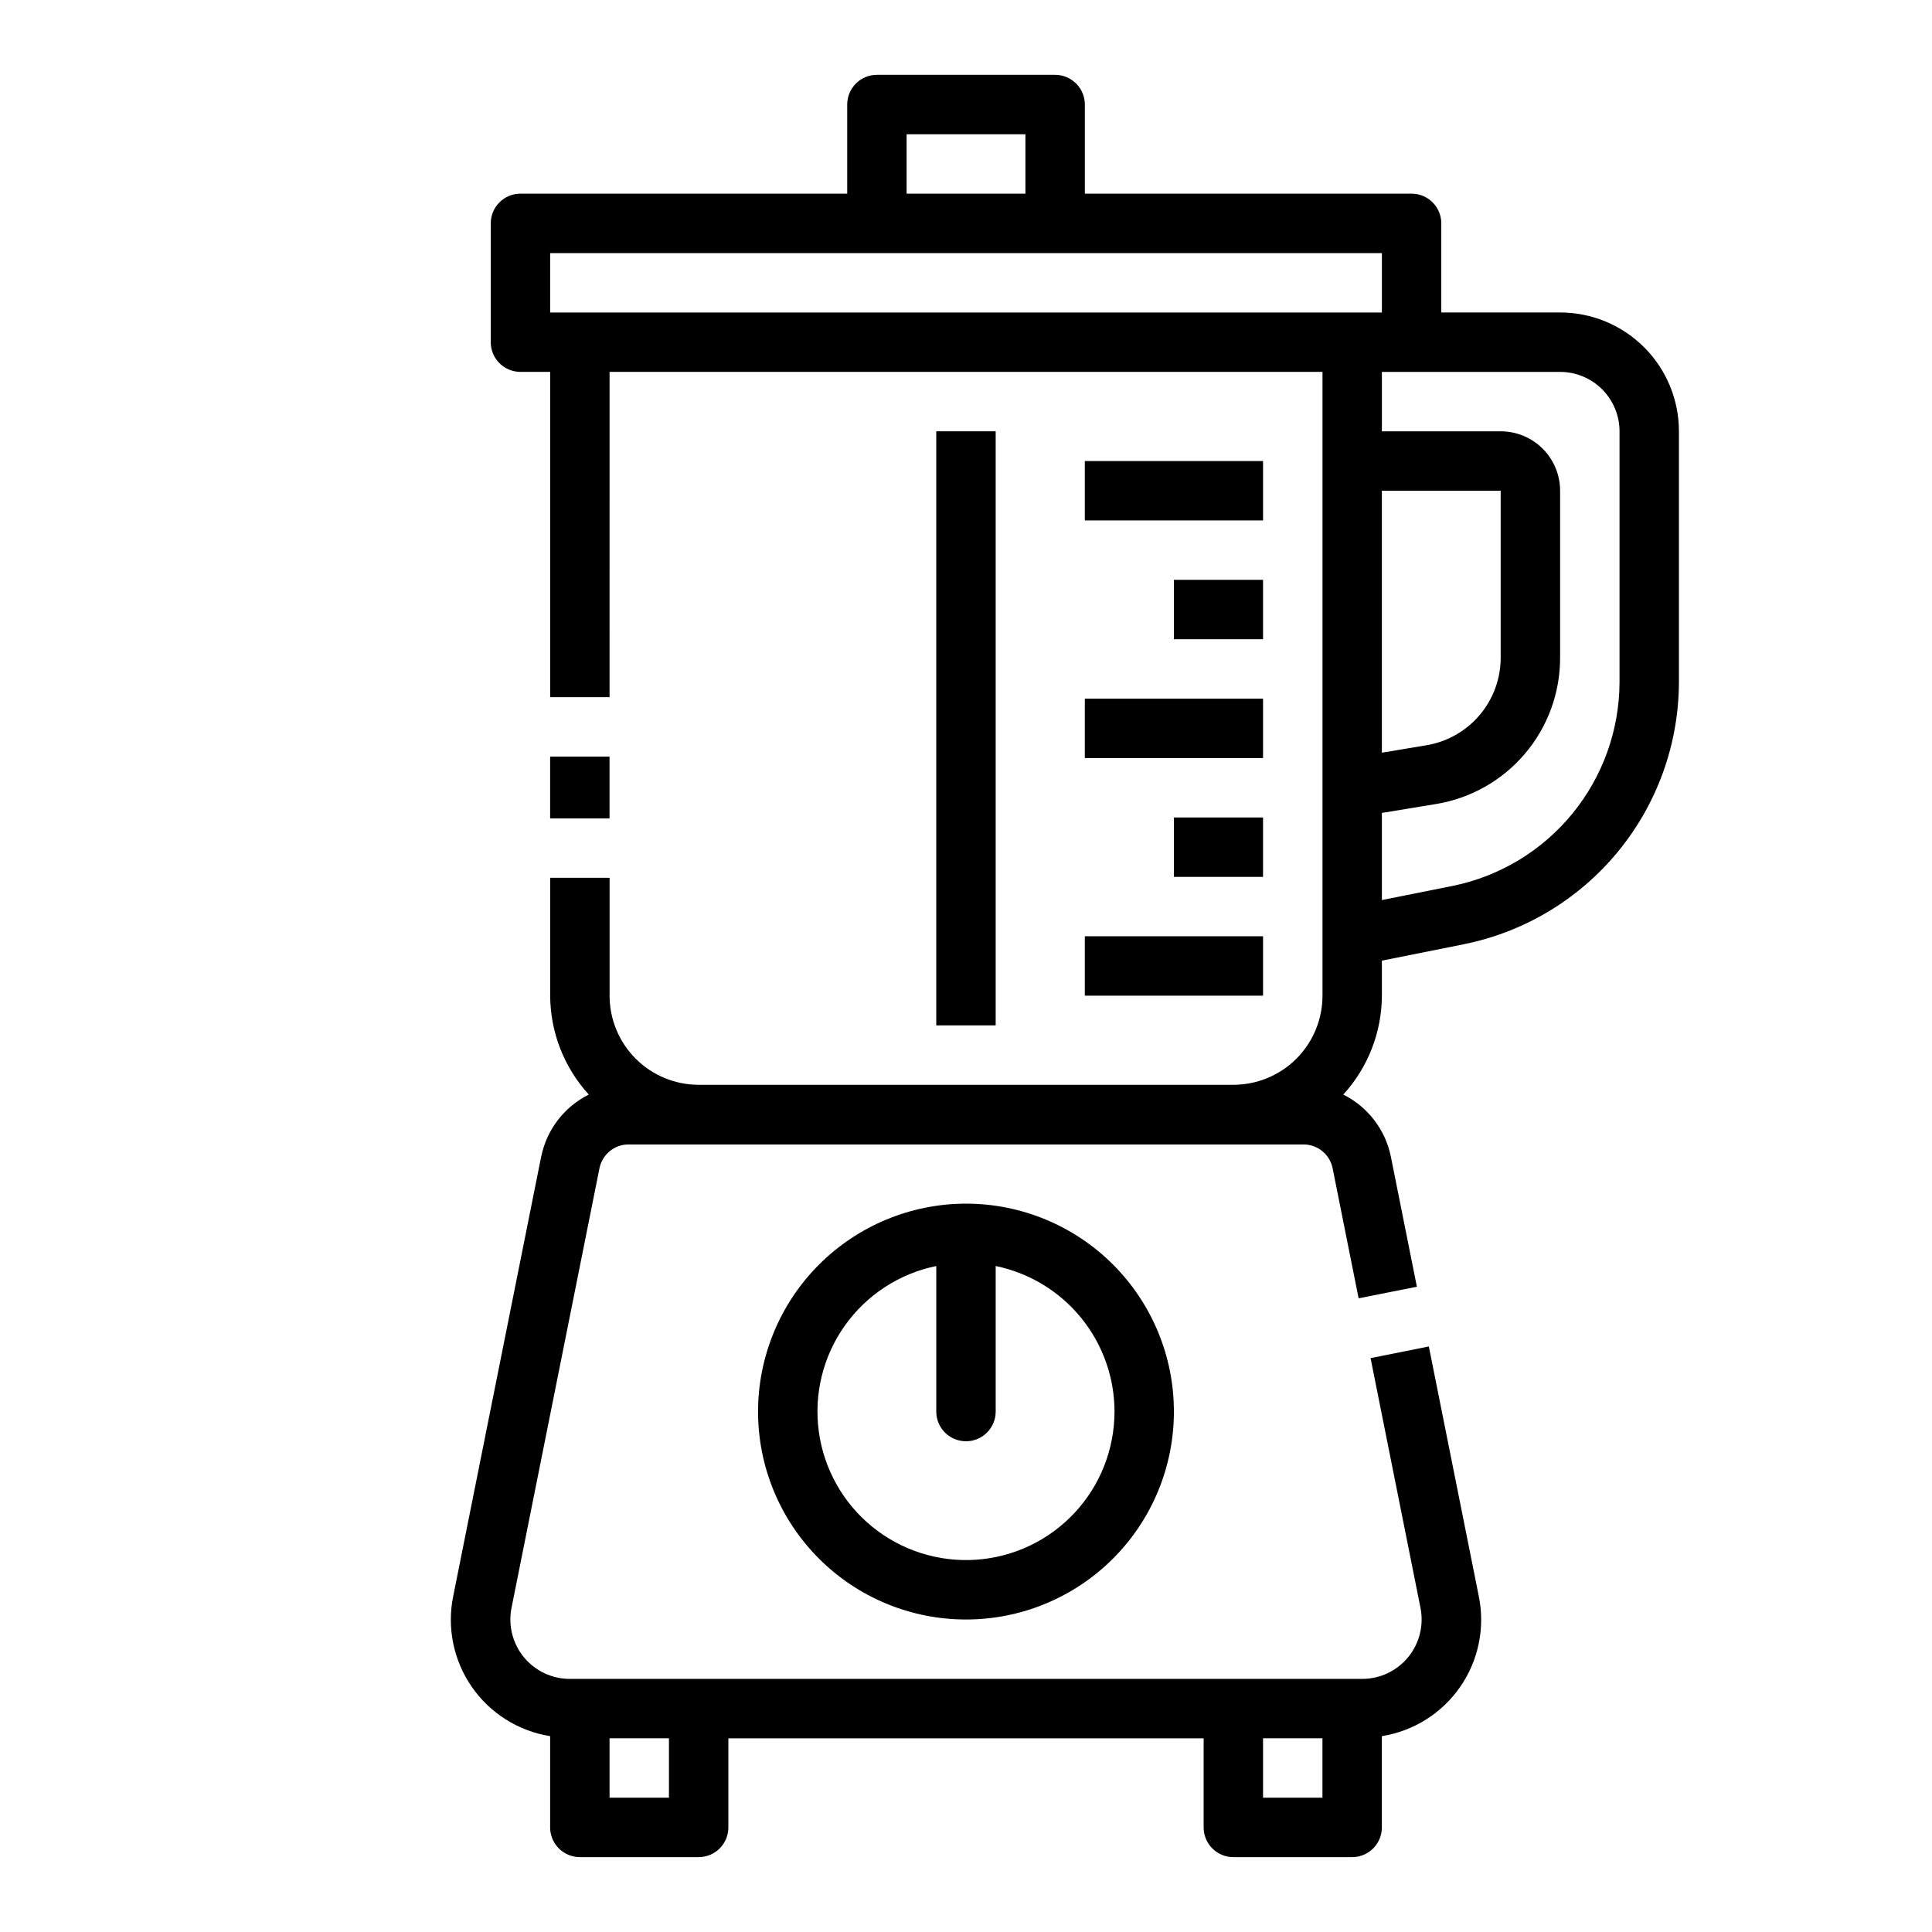 <?xml version="1.0" encoding="UTF-8"?>
<!-- Uploaded to: ICON Repo, www.svgrepo.com, Generator: ICON Repo Mixer Tools -->
<svg fill="#000000" width="800px" height="800px" version="1.1" viewBox="144 144 512 512" xmlns="http://www.w3.org/2000/svg">
 <g>
  <path d="m344.89 518.08c0 14.617 5.805 28.633 16.141 38.965 10.332 10.336 24.348 16.141 38.965 16.141 14.613 0 28.629-5.805 38.965-16.141 10.332-10.332 16.137-24.348 16.137-38.965 0-14.613-5.805-28.629-16.137-38.965-10.336-10.332-24.352-16.137-38.965-16.137-14.609 0.016-28.617 5.824-38.949 16.156-10.328 10.332-16.141 24.336-16.156 38.945zm94.465 0c-0.004 9.98-3.797 19.59-10.617 26.879-6.816 7.289-16.148 11.719-26.109 12.387-9.957 0.668-19.801-2.473-27.531-8.789-7.731-6.312-12.773-15.328-14.109-25.219-1.336-9.891 1.137-19.922 6.918-28.059 5.781-8.137 14.438-13.773 24.215-15.77v38.57c0 4.348 3.527 7.871 7.875 7.871s7.871-3.523 7.871-7.871v-38.57c8.883 1.824 16.867 6.66 22.602 13.688 5.738 7.023 8.875 15.812 8.887 24.883z"/>
  <path d="m287.43 450.46-23.324 116.55c-1.707 8.344 0.074 17.023 4.926 24.027 4.848 7 12.348 11.719 20.758 13.059v24.191c0 2.086 0.832 4.09 2.309 5.566 1.473 1.473 3.477 2.305 5.566 2.305h31.488-0.004c2.09 0 4.094-0.832 5.566-2.305 1.477-1.477 2.309-3.481 2.309-5.566v-23.617h125.95v23.617c0 2.086 0.828 4.09 2.305 5.566 1.477 1.473 3.477 2.305 5.566 2.305h31.488c2.086 0 4.09-0.832 5.566-2.305 1.477-1.477 2.305-3.481 2.305-5.566v-24.191c8.41-1.34 15.91-6.059 20.762-13.059 4.848-7.004 6.629-15.684 4.926-24.027l-13.242-66.188-15.438 3.086 13.227 66.188c0.922 4.621-0.273 9.414-3.258 13.062-2.988 3.644-7.449 5.762-12.164 5.766h-210.04c-4.711-0.004-9.176-2.121-12.16-5.766-2.988-3.648-4.184-8.441-3.262-13.062l23.309-116.51h0.004c0.746-3.668 3.977-6.301 7.723-6.297h178.84c3.742-0.004 6.973 2.629 7.723 6.297l6.894 34.488 15.438-3.086-6.91-34.527c-1.461-7.106-6.106-13.148-12.598-16.387 6.547-7.164 10.195-16.504 10.234-26.207v-9.289l21.766-4.352v-0.004c16.043-3.246 30.477-11.934 40.852-24.594 10.379-12.66 16.066-28.512 16.102-44.883v-66.449c0-8.352-3.316-16.359-9.223-22.266-5.902-5.902-13.914-9.223-22.266-9.223h-31.488v-23.613c0-2.09-0.828-4.09-2.305-5.566-1.477-1.477-3.477-2.309-5.566-2.309h-86.59v-23.613c0-2.09-0.832-4.09-2.309-5.566-1.477-1.477-3.477-2.309-5.566-2.309h-47.23c-4.348 0-7.871 3.527-7.871 7.875v23.613h-86.594c-4.348 0-7.871 3.527-7.871 7.875v31.488c0 2.086 0.828 4.09 2.305 5.566 1.477 1.477 3.481 2.305 5.566 2.305h7.871v86.207h15.742l0.004-86.207h188.93v165.31c0 6.262-2.484 12.27-6.914 16.699-4.43 4.43-10.438 6.918-16.699 6.918h-141.7c-6.262 0-12.27-2.488-16.695-6.918-4.43-4.43-6.918-10.438-6.918-16.699v-31.238h-15.746v31.238c0.039 9.703 3.688 19.043 10.234 26.207-6.492 3.238-11.137 9.281-12.594 16.387zm207.03 154.21v15.742h-15.742v-15.742zm-173.18 0v15.742h-15.742v-15.742zm188.93-330.62h31.488v44.172-0.004c0.016 5.598-1.961 11.012-5.578 15.281-3.617 4.269-8.637 7.109-14.156 8.012l-11.754 1.961zm-125.95-94.465h31.488v15.742h-31.488zm-86.59 47.23h-7.875v-15.742h220.42v15.742zm220.42 15.742h39.359l-0.004 0.004c4.176 0 8.18 1.656 11.133 4.609 2.953 2.953 4.613 6.957 4.613 11.133v66.449c-0.027 12.73-4.453 25.062-12.523 34.91-8.07 9.848-19.293 16.605-31.773 19.133l-18.68 3.731v-23.09l14.344-2.363v0.004c9.207-1.512 17.574-6.25 23.602-13.371s9.32-16.156 9.285-25.488v-44.168c0-4.176-1.656-8.18-4.609-11.133-2.953-2.953-6.957-4.613-11.133-4.613h-31.488v-15.742z"/>
  <path d="m289.79 344.51h15.742v16.383h-15.742z"/>
  <path d="m392.12 258.3h15.742v157.44h-15.742z"/>
  <path d="m431.49 266.18h47.23v15.742h-47.23z"/>
  <path d="m431.49 329.15h47.23v15.742h-47.23z"/>
  <path d="m431.49 392.12h47.23v15.742h-47.23z"/>
  <path d="m455.1 297.66h23.617v15.742h-23.617z"/>
  <path d="m455.1 360.64h23.617v15.742h-23.617z"/>
 </g>
</svg>